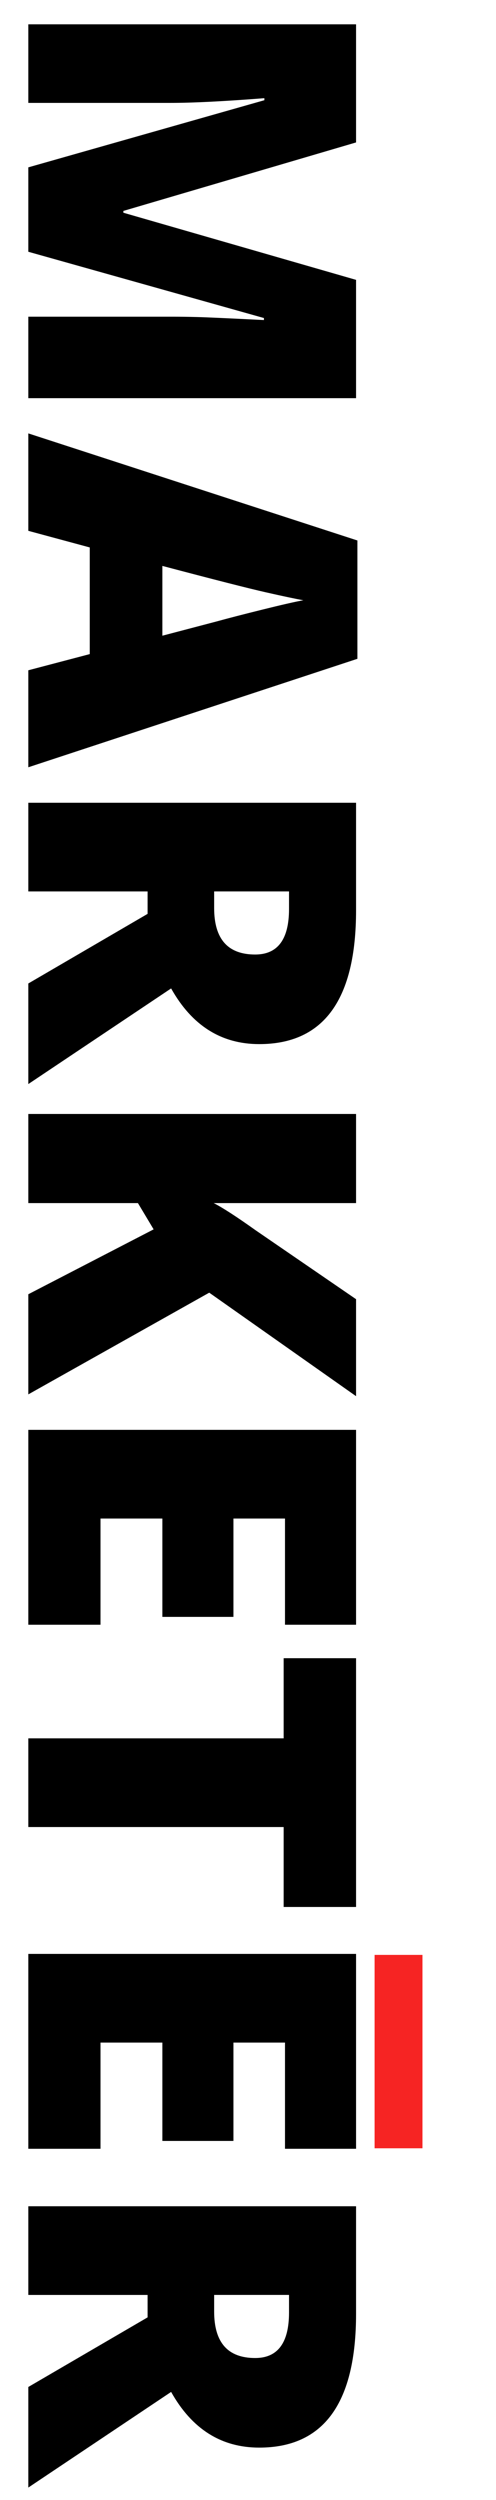<?xml version="1.0" encoding="UTF-8"?>
<svg id="Vrstva_1" xmlns="http://www.w3.org/2000/svg" viewBox="0 0 262 1318.53">
  <defs>
    <style>
      .cls-1 {
        fill: #f62423;
      }
    </style>
  </defs>
  <rect class="cls-1" x="197.87" y="1031" width="25.29" height="102"/>
  <g>
    <path d="M14.96,88.26l124.69-35.41v-1.07c-21.24,1.66-37.73,2.49-49.5,2.49H14.96V12.83h173.12v62.29l-122.91,36.12v.95l122.91,35.41v62.4H14.96v-42.98h75.9c3.95,0,8.33.06,13.14.18,4.81.12,16.62.65,35.41,1.6v-1.07L14.96,132.78v-44.52Z"/>
    <path d="M14.96,353.5l32.45-8.53v-56.25l-32.45-8.76v-51.39l173.83,56.48v62.4L14.96,404.66v-51.15ZM85.77,335.27l28.42-7.46c6.31-1.74,14.49-3.85,24.51-6.33,10.02-2.49,17.21-4.13,21.55-4.91-4.03-.71-10.66-2.11-19.89-4.2-9.24-2.09-27.43-6.73-54.59-13.91v36.83Z"/>
    <path d="M77.95,470.14H14.96v-46.77h173.12v56.72c0,47.05-17.05,70.57-51.15,70.57-20.05,0-35.56-9.79-46.54-29.37l-75.43,50.44v-53.05l63-36.71v-11.84ZM113.12,470.14v8.76c0,16.34,7.22,24.51,21.67,24.51,11.92,0,17.88-8.01,17.88-24.04v-9.24h-39.55Z"/>
    <path d="M14.96,735.39v-52.81l66.19-34.22-8.29-13.85H14.96v-47.01h173.12v47.01h-75.19c4.66,2.37,12.04,7.14,22.14,14.33l53.05,36.35v51.15l-77.56-54.59-95.56,53.64Z"/>
    <path d="M14.96,856.88v-102.78h173.12v102.78h-37.54v-56.01h-27.23v51.87h-37.54v-51.87h-32.68v56.01H14.96Z"/>
    <path d="M14.96,963.57v-46.77h134.87v-42.27h38.25v131.2h-38.25v-42.16H14.96Z"/>
    <path d="M14.96,1133.26v-102.78h173.12v102.78h-37.54v-56.01h-27.23v51.87h-37.54v-51.87h-32.68v56.01H14.96Z"/>
    <path d="M77.95,1210.34H14.96v-46.77h173.12v56.72c0,47.05-17.05,70.57-51.15,70.57-20.05,0-35.56-9.79-46.54-29.37l-75.43,50.44v-53.05l63-36.71v-11.84ZM113.12,1210.34v8.76c0,16.34,7.22,24.51,21.67,24.51,11.92,0,17.88-8.01,17.88-24.04v-9.24h-39.55Z"/>
  </g>
</svg>